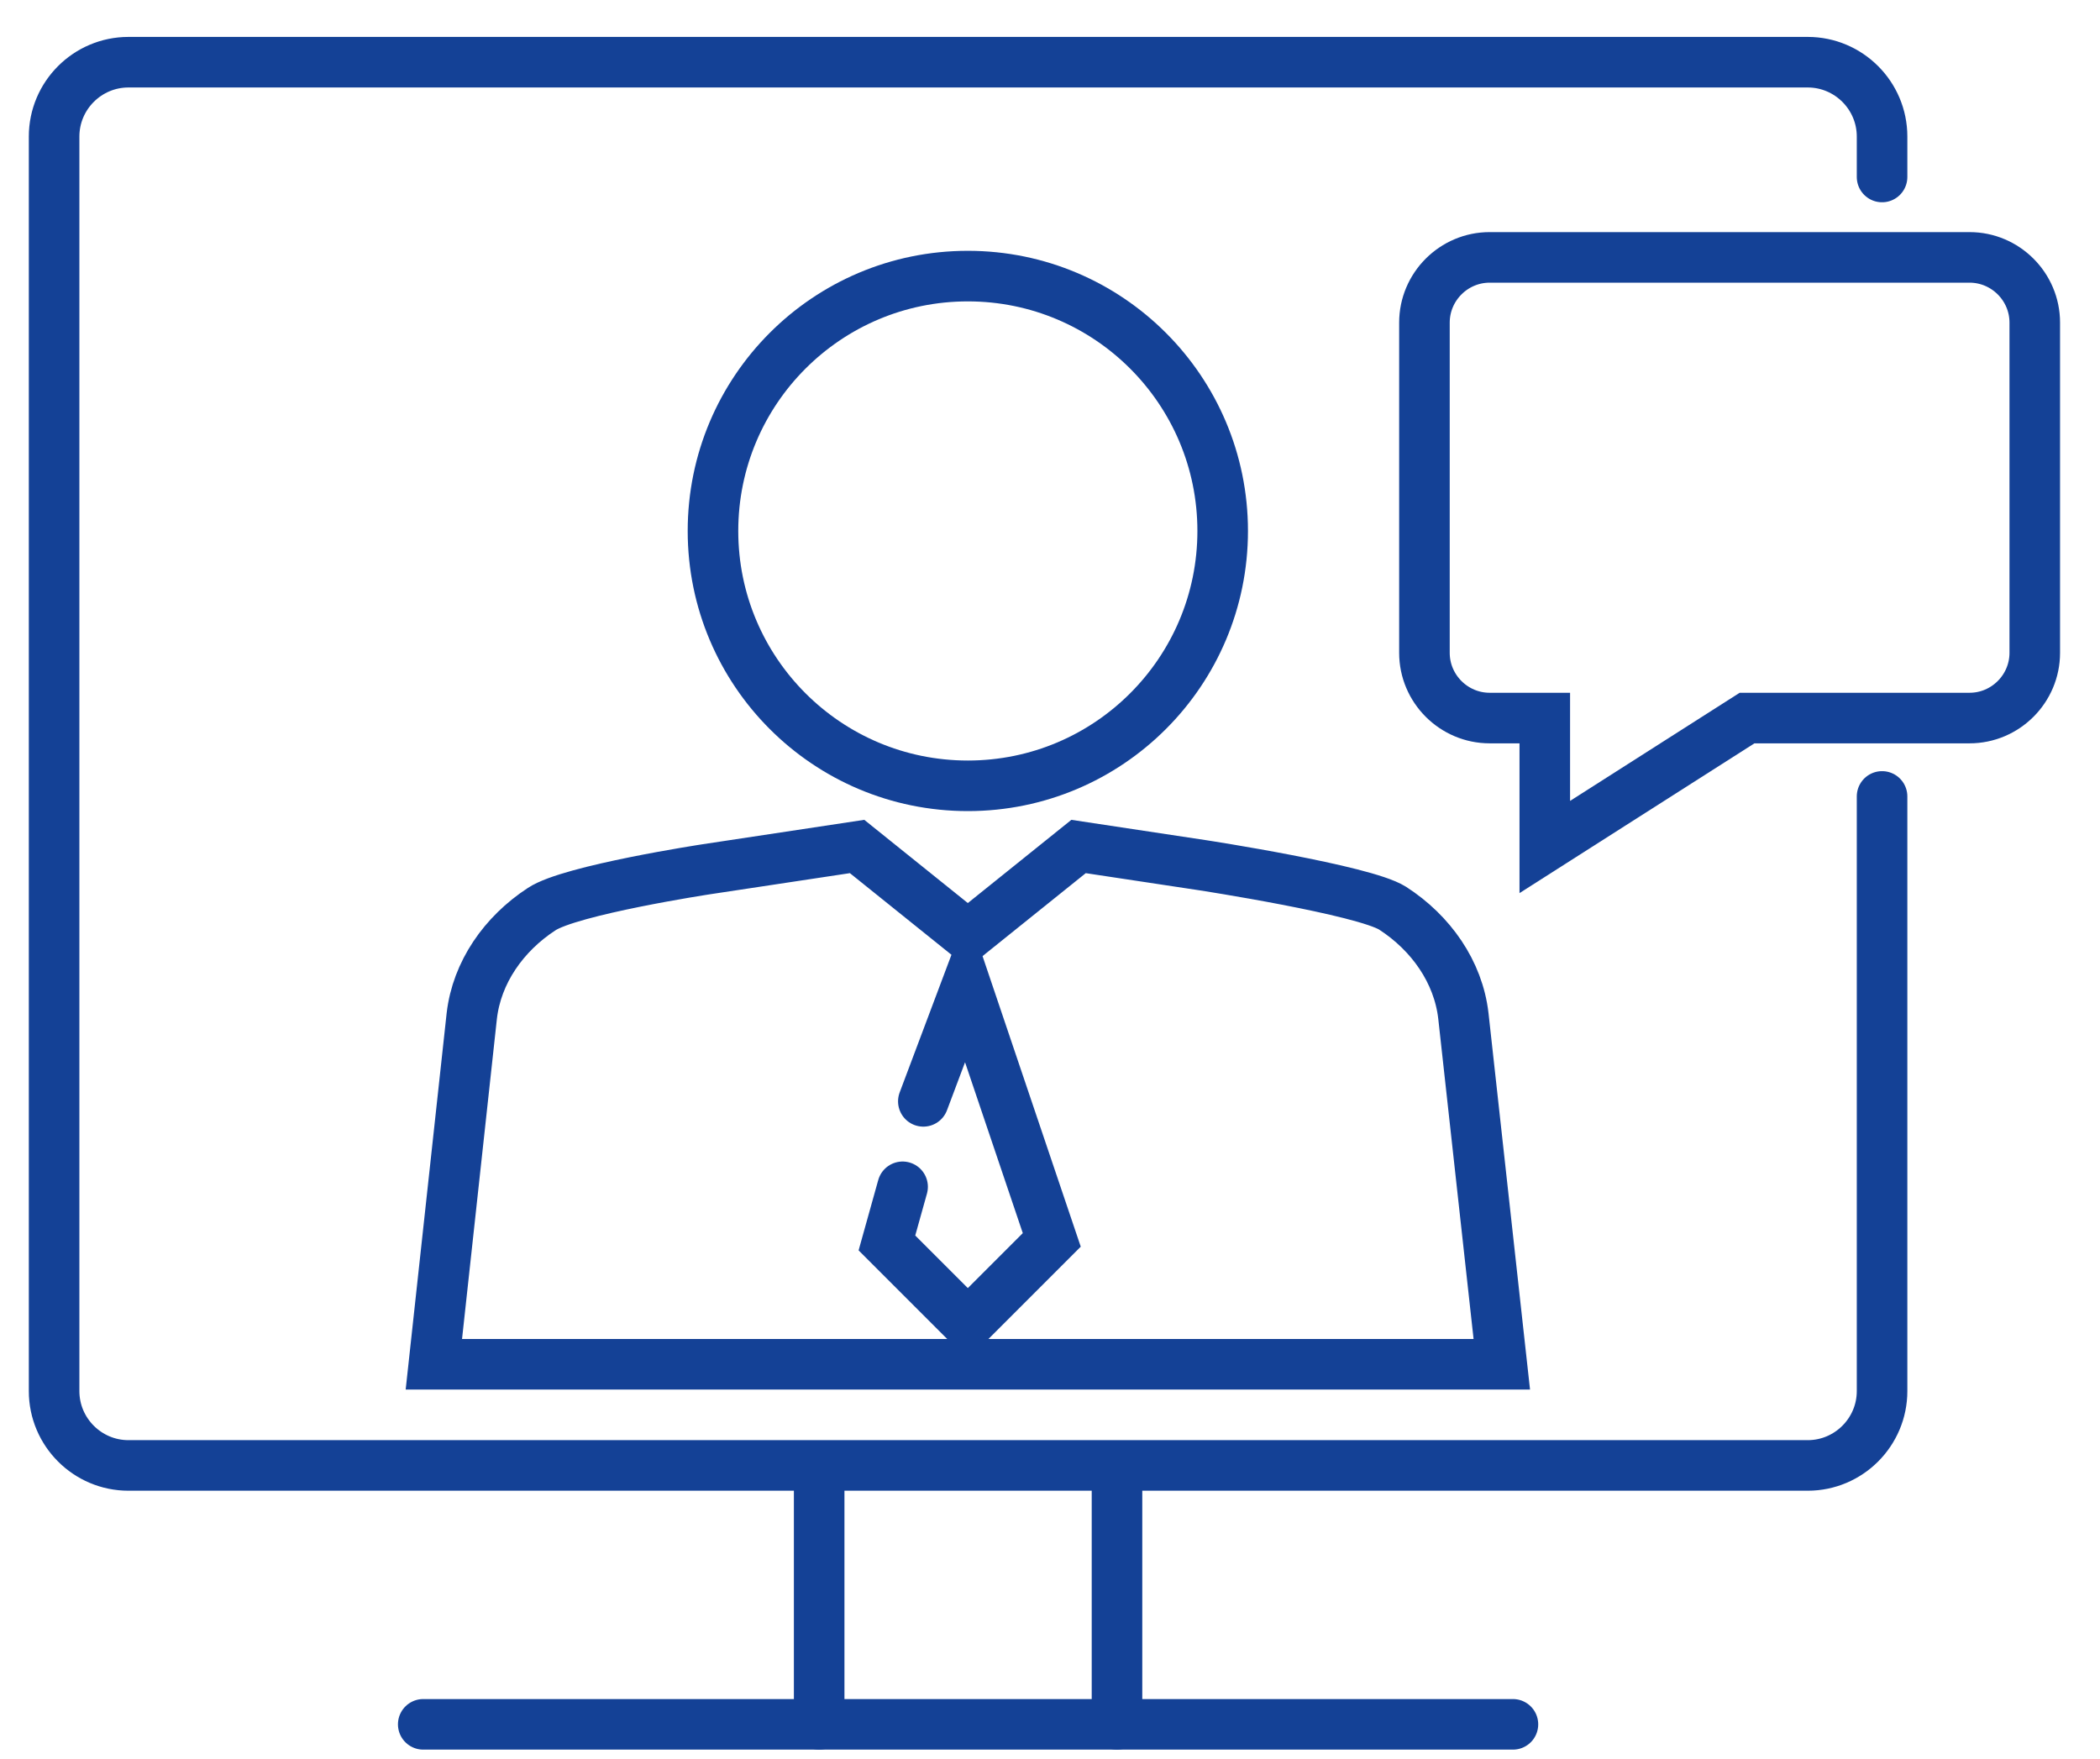 <?xml version="1.0" encoding="utf-8"?>
<!-- Generator: Adobe Illustrator 27.0.0, SVG Export Plug-In . SVG Version: 6.00 Build 0)  -->
<svg version="1.1" id="图层_1" xmlns="http://www.w3.org/2000/svg" xmlns:xlink="http://www.w3.org/1999/xlink" x="0px" y="0px"
	 viewBox="0 0 415.3 347.9" style="enable-background:new 0 0 415.3 347.9;" xml:space="preserve">
<style type="text/css">
	.st0{fill:none;stroke:#144196;stroke-width:10;stroke-linecap:round;stroke-miterlimit:10;}
</style>
<path class="st0" d="M372.2,35v-8c0-8.1-6.6-14.7-14.7-14.7H25.4c-8.1,0-14.7,6.6-14.7,14.7v248.1c0,8.1,6.6,14.7,14.7,14.7h332.1
	c8.1,0,14.7-6.6,14.7-14.7V157.5"/>
<g>
	<path class="st0" d="M289.4,200.9c-1-8.7-6.4-16.4-14-21.3c-5.7-3.6-37.6-8.5-37.6-8.5l-24.5-3.7L191.4,185l-21.9-17.6l-29.8,4.5
		c0,0-26.9,4.1-32.6,7.9c-7.5,4.9-12.8,12.5-13.8,21.1l-7.5,68.9H297L289.4,200.9z"/>
	<polyline class="st0" points="178.5,234.7 175.4,245.8 191.4,261.8 208,245.2 191.1,195.2 182.6,217.8 	"/>
	<circle class="st0" cx="191.4" cy="105" r="50.4"/>
</g>
<path class="st0" d="M389.5,50.9h-94.9c-7.1,0-12.9,5.8-12.9,12.9v65.3c0,7.1,5.8,12.9,12.9,12.9h10.9v25.5l40-25.5h44
	c7.1,0,12.9-5.8,12.9-12.9V63.8C402.4,56.7,396.6,50.9,389.5,50.9z"/>
<line class="st0" x1="83.7" y1="341" x2="299.2" y2="341"/>
<g>
	<line class="st0" x1="162" y1="290.1" x2="162" y2="341"/>
	<line class="st0" x1="220.9" y1="290.1" x2="220.9" y2="341"/>
</g>
</svg>
